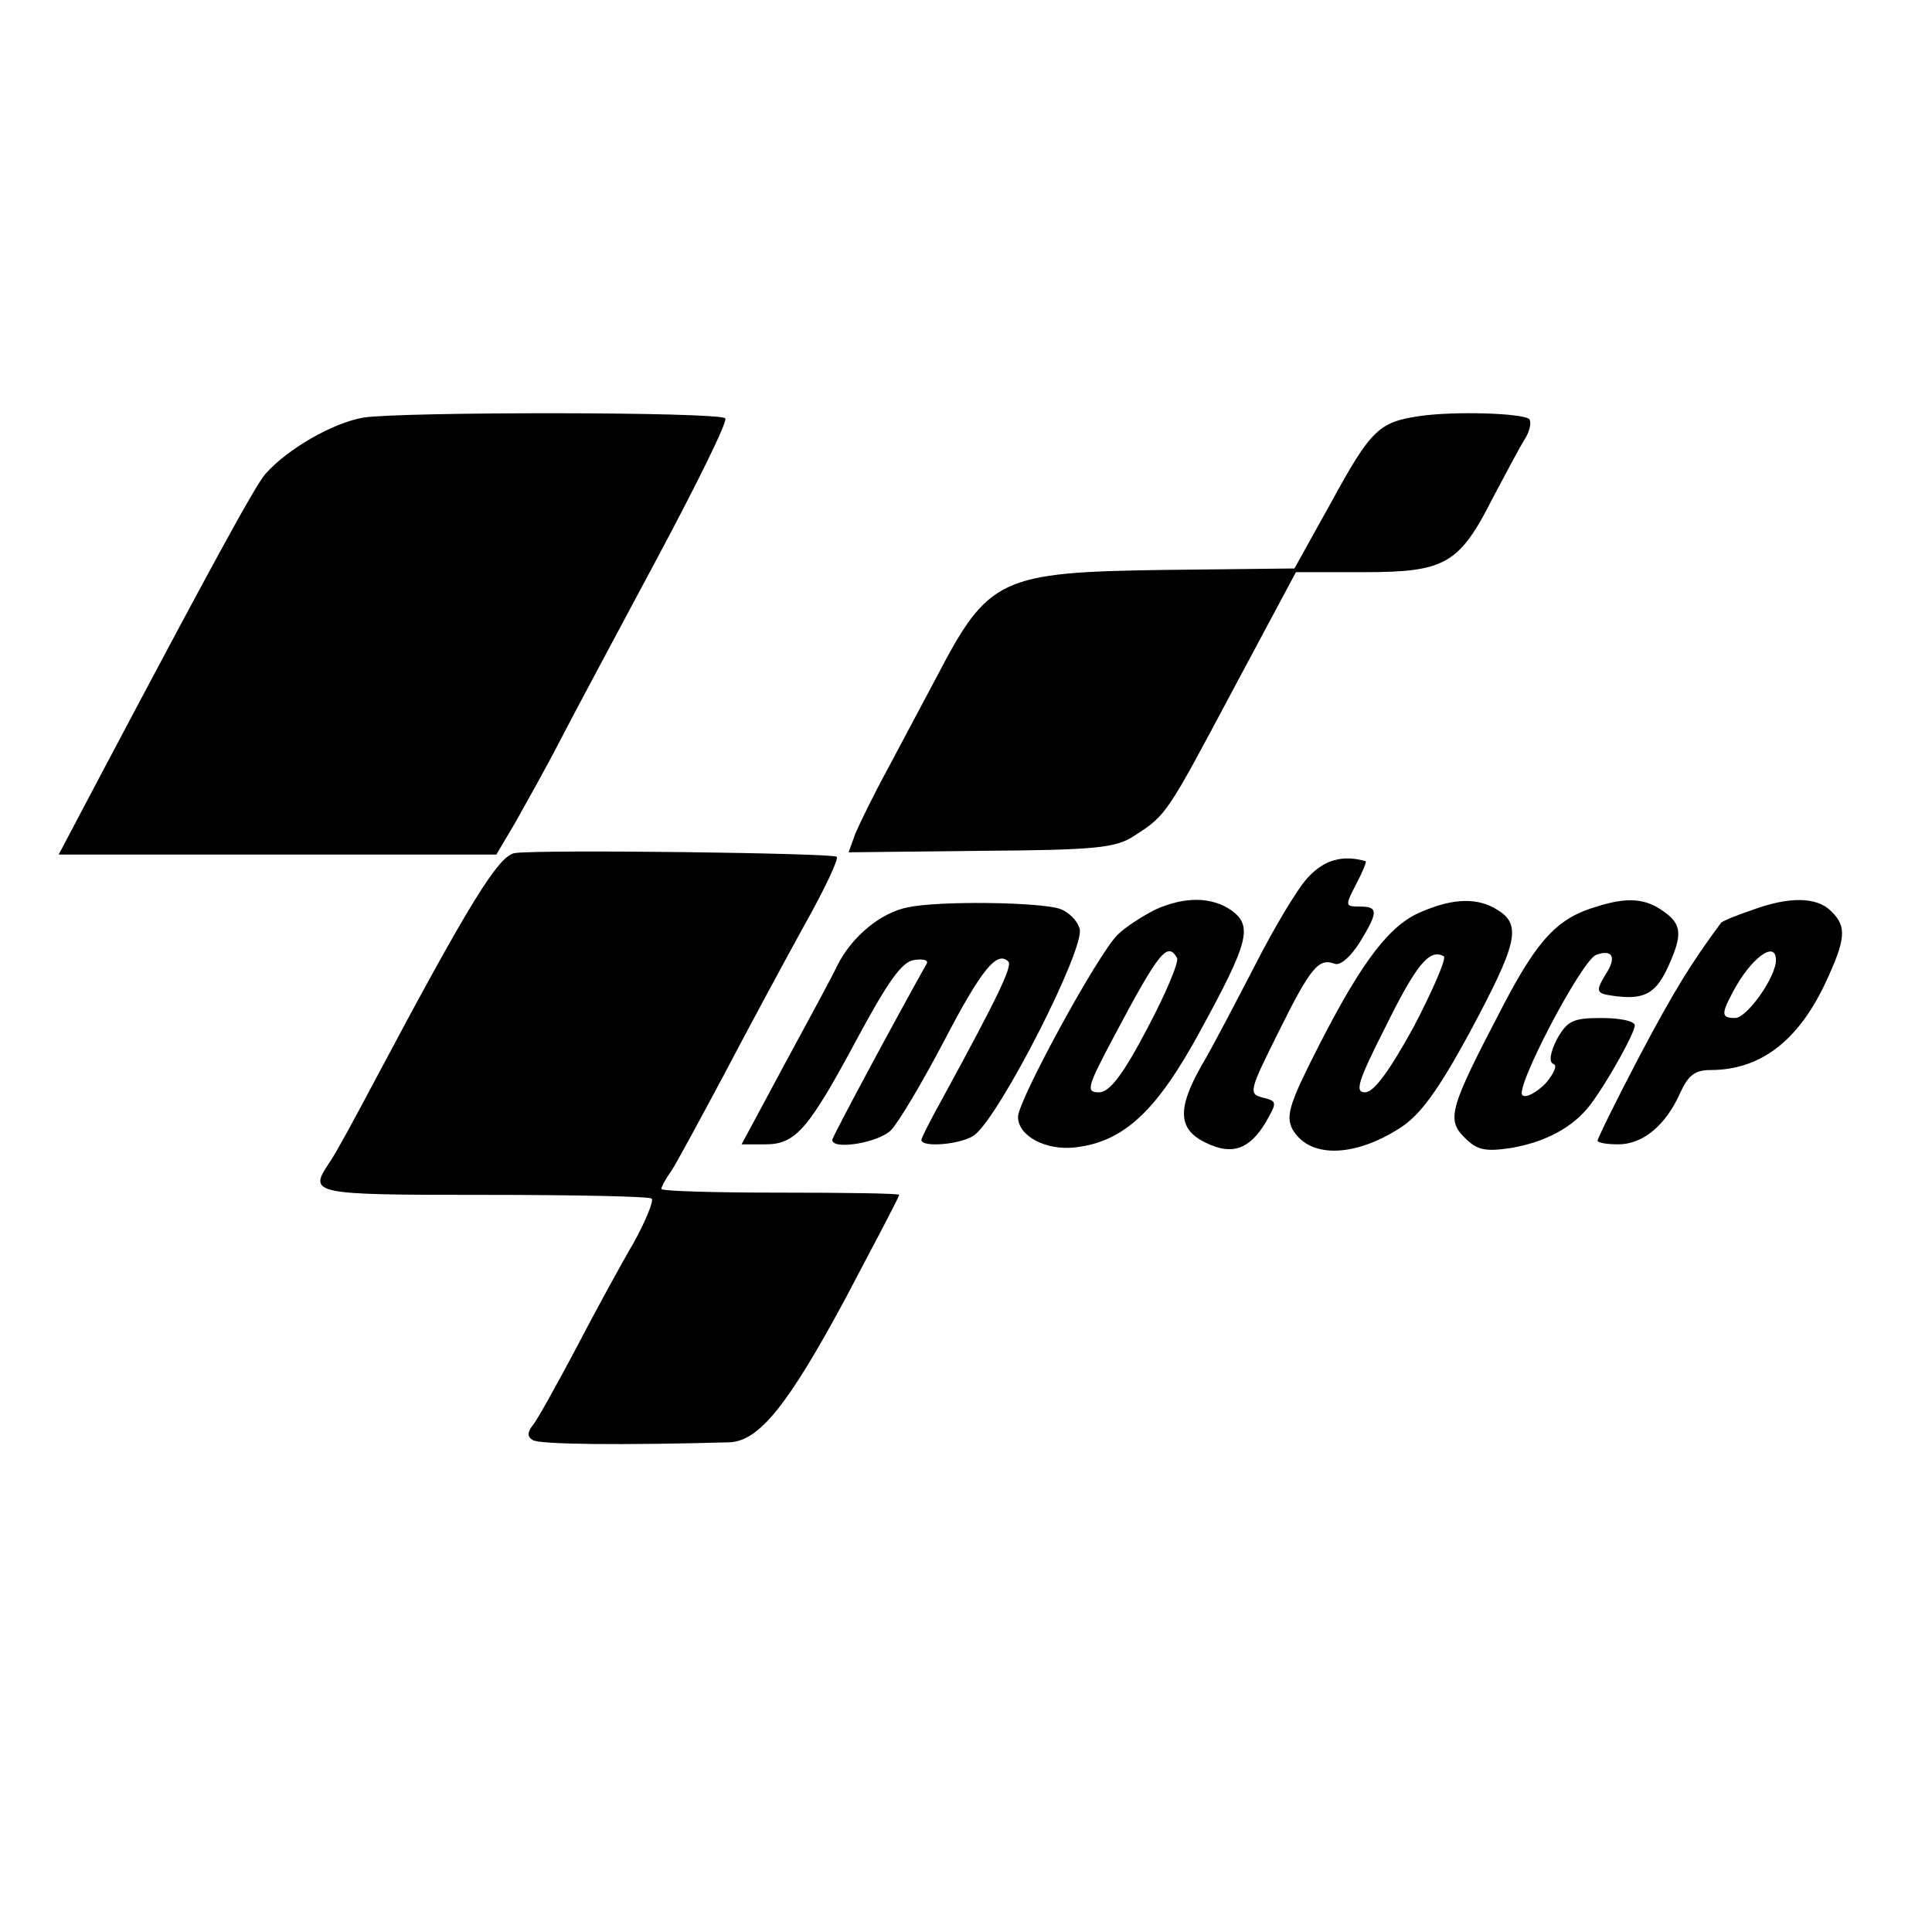 <?xml version="1.0" standalone="no"?>
<!DOCTYPE svg PUBLIC "-//W3C//DTD SVG 20010904//EN"
 "http://www.w3.org/TR/2001/REC-SVG-20010904/DTD/svg10.dtd">
<svg version="1.0" xmlns="http://www.w3.org/2000/svg"
 width="260pt" height="260pt" viewBox="0 0 260 260"
 preserveAspectRatio="xMidYMid meet">
<g transform="translate(0,260) scale(0.1,-0.1)"
fill="#000000" stroke="none">
<path d="M489 2038 c-41 -7 -102 -42 -132 -76 -14 -16 -77 -132 -221 -404
l-57 -108 295 0 294 0 26 44 c14 25 41 73 59 108 18 35 77 145 131 246 54 101
96 186 92 189 -8 9 -437 9 -487 1z"/>
<path d="M1910 2040 c-54 -8 -65 -18 -118 -115 l-50 -90 -176 -2 c-220 -3
-236 -11 -305 -143 -19 -36 -49 -92 -67 -126 -18 -33 -37 -72 -43 -86 l-9 -25
178 2 c155 1 182 4 206 20 44 28 44 29 134 198 l84 157 92 0 c109 0 128 11
173 100 17 32 36 68 43 79 7 11 9 23 6 27 -9 8 -101 11 -148 4z"/>
<path d="M693 1452 c-22 -3 -62 -68 -189 -307 -26 -49 -53 -99 -61 -110 -28
-42 -24 -43 207 -43 122 0 223 -2 227 -5 3 -3 -8 -30 -24 -59 -17 -29 -52 -93
-78 -143 -26 -49 -52 -96 -58 -103 -8 -10 -7 -16 0 -20 9 -6 121 -7 264 -3 40
1 79 49 157 194 39 74 72 136 72 139 0 2 -72 3 -160 3 -88 0 -160 2 -160 5 0
3 6 14 14 25 7 11 39 70 71 130 32 61 80 150 107 199 27 48 47 90 44 93 -5 5
-398 10 -433 5z"/>
<path d="M1760 1419 c-14 -15 -45 -67 -70 -116 -25 -48 -57 -110 -73 -137 -33
-58 -32 -86 6 -104 35 -17 58 -9 80 27 16 28 16 29 -4 34 -19 5 -18 9 22 89
43 87 54 99 75 91 8 -3 22 10 34 29 25 41 25 48 0 48 -20 0 -20 1 -5 30 9 17
14 30 13 31 -31 9 -56 2 -78 -22z"/>
<path d="M1222 1379 c-37 -7 -76 -40 -95 -78 -7 -15 -39 -74 -71 -133 l-58
-108 32 0 c41 0 58 20 125 145 40 74 59 101 75 103 12 2 20 0 17 -5 -41 -73
-127 -233 -127 -237 0 -14 62 -4 79 13 10 10 42 64 72 121 50 96 71 121 86
106 6 -6 -16 -51 -88 -183 -16 -29 -29 -54 -29 -57 0 -11 56 -6 72 7 35 28
148 250 141 277 -3 11 -15 23 -27 27 -27 9 -162 11 -204 2z"/>
<path d="M1555 1376 c-16 -8 -40 -23 -51 -34 -26 -25 -134 -223 -134 -245 0
-26 38 -46 78 -41 65 8 109 49 168 158 65 119 70 140 41 161 -26 18 -62 19
-102 1z m29 -65 c3 -5 -15 -48 -40 -95 -33 -63 -51 -86 -65 -86 -18 0 -16 7
19 73 62 117 73 130 86 108z"/>
<path d="M1913 1373 c-42 -17 -79 -65 -136 -176 -41 -80 -47 -98 -38 -116 22
-40 83 -39 145 1 27 17 51 50 93 127 65 121 71 146 39 166 -26 17 -59 17 -103
-2z m-10 -154 c-33 -60 -54 -89 -66 -89 -14 0 -10 14 28 89 41 83 59 105 78
94 4 -2 -14 -44 -40 -94z"/>
<path d="M2149 1380 c-52 -15 -79 -43 -126 -133 -72 -138 -77 -153 -52 -178
17 -17 28 -19 62 -14 47 8 84 28 107 58 24 32 60 97 60 107 0 6 -20 10 -45 10
-39 0 -46 -4 -60 -29 -9 -18 -11 -31 -4 -33 5 -2 0 -13 -11 -26 -12 -12 -26
-20 -31 -16 -12 7 79 181 99 189 22 8 28 -3 13 -26 -14 -23 -13 -26 9 -29 41
-6 57 2 73 35 22 47 21 61 -5 79 -24 17 -48 19 -89 6z"/>
<path d="M2357 1375 c-21 -7 -40 -15 -41 -17 -40 -54 -63 -91 -110 -180 -31
-59 -56 -110 -56 -113 0 -3 13 -5 28 -5 33 0 64 26 83 69 11 24 20 31 41 31
66 0 117 38 154 116 28 60 30 77 8 98 -19 19 -56 20 -107 1z m33 -67 c0 -23
-39 -78 -55 -78 -18 0 -19 5 -4 33 24 47 59 73 59 45z"/>
</g>
</svg>
